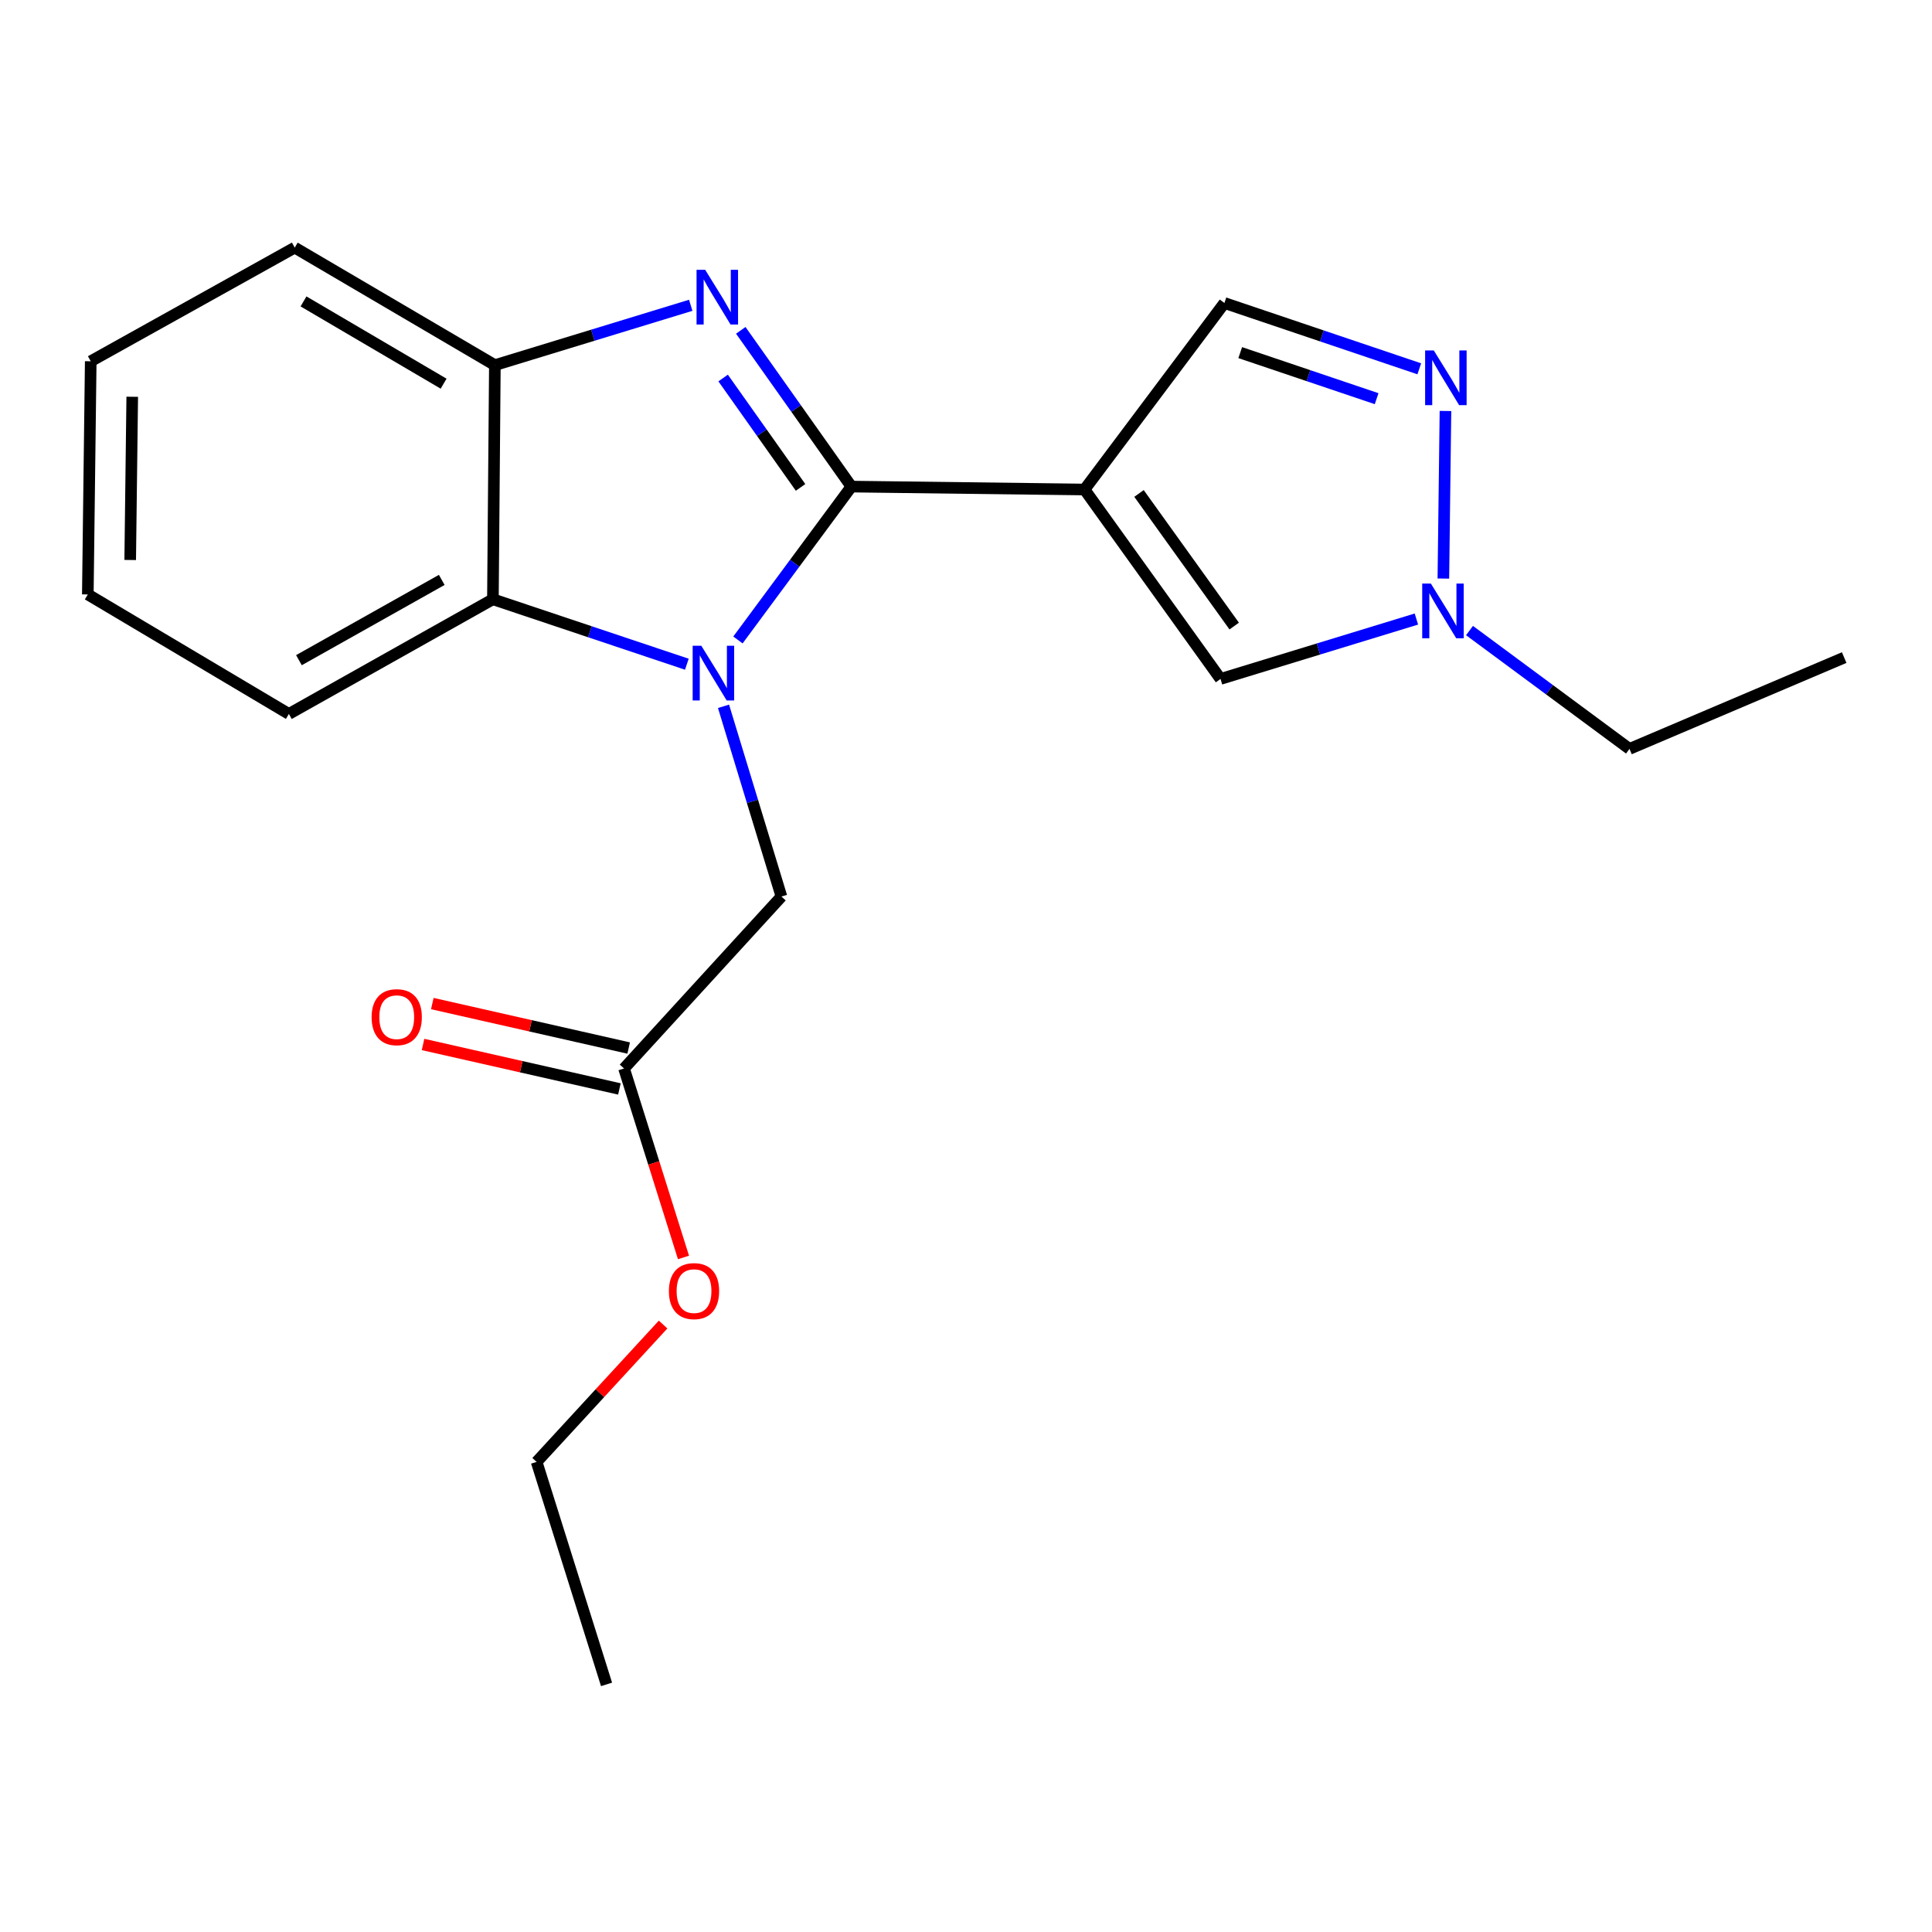 <?xml version='1.0' encoding='iso-8859-1'?>
<svg version='1.1' baseProfile='full'
              xmlns='http://www.w3.org/2000/svg'
                      xmlns:rdkit='http://www.rdkit.org/xml'
                      xmlns:xlink='http://www.w3.org/1999/xlink'
                  xml:space='preserve'
width='1000px' height='1000px' viewBox='0 0 1000 1000'>
<!-- END OF HEADER -->
<rect style='opacity:1.0;fill:#FFFFFF;stroke:none' width='1000' height='1000' x='0' y='0'> </rect>
<path class='bond-0' d='M 440.679,251.86 L 411.317,291.551' style='fill:none;fill-rule:evenodd;stroke:#000000;stroke-width:6px;stroke-linecap:butt;stroke-linejoin:miter;stroke-opacity:1' />
<path class='bond-0' d='M 411.317,291.551 L 381.956,331.242' style='fill:none;fill-rule:evenodd;stroke:#0000FF;stroke-width:6px;stroke-linecap:butt;stroke-linejoin:miter;stroke-opacity:1' />
<path class='bond-1' d='M 440.679,251.86 L 412.052,211.421' style='fill:none;fill-rule:evenodd;stroke:#000000;stroke-width:6px;stroke-linecap:butt;stroke-linejoin:miter;stroke-opacity:1' />
<path class='bond-1' d='M 412.052,211.421 L 383.424,170.983' style='fill:none;fill-rule:evenodd;stroke:#0000FF;stroke-width:6px;stroke-linecap:butt;stroke-linejoin:miter;stroke-opacity:1' />
<path class='bond-1' d='M 414.37,252.273 L 394.331,223.966' style='fill:none;fill-rule:evenodd;stroke:#000000;stroke-width:6px;stroke-linecap:butt;stroke-linejoin:miter;stroke-opacity:1' />
<path class='bond-1' d='M 394.331,223.966 L 374.292,195.659' style='fill:none;fill-rule:evenodd;stroke:#0000FF;stroke-width:6px;stroke-linecap:butt;stroke-linejoin:miter;stroke-opacity:1' />
<path class='bond-2' d='M 440.679,251.86 L 561.347,253.368' style='fill:none;fill-rule:evenodd;stroke:#000000;stroke-width:6px;stroke-linecap:butt;stroke-linejoin:miter;stroke-opacity:1' />
<path class='bond-3' d='M 355.511,343.8 L 305.32,326.99' style='fill:none;fill-rule:evenodd;stroke:#0000FF;stroke-width:6px;stroke-linecap:butt;stroke-linejoin:miter;stroke-opacity:1' />
<path class='bond-3' d='M 305.32,326.99 L 255.129,310.18' style='fill:none;fill-rule:evenodd;stroke:#000000;stroke-width:6px;stroke-linecap:butt;stroke-linejoin:miter;stroke-opacity:1' />
<path class='bond-9' d='M 374.491,365.586 L 389.48,414.815' style='fill:none;fill-rule:evenodd;stroke:#0000FF;stroke-width:6px;stroke-linecap:butt;stroke-linejoin:miter;stroke-opacity:1' />
<path class='bond-9' d='M 389.48,414.815 L 404.469,464.043' style='fill:none;fill-rule:evenodd;stroke:#000000;stroke-width:6px;stroke-linecap:butt;stroke-linejoin:miter;stroke-opacity:1' />
<path class='bond-4' d='M 357.524,158.02 L 306.833,173.506' style='fill:none;fill-rule:evenodd;stroke:#0000FF;stroke-width:6px;stroke-linecap:butt;stroke-linejoin:miter;stroke-opacity:1' />
<path class='bond-4' d='M 306.833,173.506 L 256.142,188.993' style='fill:none;fill-rule:evenodd;stroke:#000000;stroke-width:6px;stroke-linecap:butt;stroke-linejoin:miter;stroke-opacity:1' />
<path class='bond-6' d='M 561.347,253.368 L 631.741,351.42' style='fill:none;fill-rule:evenodd;stroke:#000000;stroke-width:6px;stroke-linecap:butt;stroke-linejoin:miter;stroke-opacity:1' />
<path class='bond-6' d='M 589.544,255.413 L 638.819,324.05' style='fill:none;fill-rule:evenodd;stroke:#000000;stroke-width:6px;stroke-linecap:butt;stroke-linejoin:miter;stroke-opacity:1' />
<path class='bond-8' d='M 561.347,253.368 L 633.756,156.835' style='fill:none;fill-rule:evenodd;stroke:#000000;stroke-width:6px;stroke-linecap:butt;stroke-linejoin:miter;stroke-opacity:1' />
<path class='bond-13' d='M 255.129,310.18 L 149.526,369.537' style='fill:none;fill-rule:evenodd;stroke:#000000;stroke-width:6px;stroke-linecap:butt;stroke-linejoin:miter;stroke-opacity:1' />
<path class='bond-13' d='M 228.65,300.157 L 154.728,341.707' style='fill:none;fill-rule:evenodd;stroke:#000000;stroke-width:6px;stroke-linecap:butt;stroke-linejoin:miter;stroke-opacity:1' />
<path class='bond-21' d='M 255.129,310.18 L 256.142,188.993' style='fill:none;fill-rule:evenodd;stroke:#000000;stroke-width:6px;stroke-linecap:butt;stroke-linejoin:miter;stroke-opacity:1' />
<path class='bond-15' d='M 256.142,188.993 L 152.553,128.164' style='fill:none;fill-rule:evenodd;stroke:#000000;stroke-width:6px;stroke-linecap:butt;stroke-linejoin:miter;stroke-opacity:1' />
<path class='bond-15' d='M 229.61,198.591 L 157.098,156.011' style='fill:none;fill-rule:evenodd;stroke:#000000;stroke-width:6px;stroke-linecap:butt;stroke-linejoin:miter;stroke-opacity:1' />
<path class='bond-5' d='M 734.617,190.894 L 684.186,173.865' style='fill:none;fill-rule:evenodd;stroke:#0000FF;stroke-width:6px;stroke-linecap:butt;stroke-linejoin:miter;stroke-opacity:1' />
<path class='bond-5' d='M 684.186,173.865 L 633.756,156.835' style='fill:none;fill-rule:evenodd;stroke:#000000;stroke-width:6px;stroke-linecap:butt;stroke-linejoin:miter;stroke-opacity:1' />
<path class='bond-5' d='M 712.541,206.356 L 677.24,194.435' style='fill:none;fill-rule:evenodd;stroke:#0000FF;stroke-width:6px;stroke-linecap:butt;stroke-linejoin:miter;stroke-opacity:1' />
<path class='bond-5' d='M 677.24,194.435 L 641.939,182.515' style='fill:none;fill-rule:evenodd;stroke:#000000;stroke-width:6px;stroke-linecap:butt;stroke-linejoin:miter;stroke-opacity:1' />
<path class='bond-22' d='M 748.167,212.719 L 747.083,299.463' style='fill:none;fill-rule:evenodd;stroke:#0000FF;stroke-width:6px;stroke-linecap:butt;stroke-linejoin:miter;stroke-opacity:1' />
<path class='bond-7' d='M 631.741,351.42 L 682.433,335.918' style='fill:none;fill-rule:evenodd;stroke:#000000;stroke-width:6px;stroke-linecap:butt;stroke-linejoin:miter;stroke-opacity:1' />
<path class='bond-7' d='M 682.433,335.918 L 733.124,320.416' style='fill:none;fill-rule:evenodd;stroke:#0000FF;stroke-width:6px;stroke-linecap:butt;stroke-linejoin:miter;stroke-opacity:1' />
<path class='bond-14' d='M 760.616,326.377 L 802.017,357.003' style='fill:none;fill-rule:evenodd;stroke:#0000FF;stroke-width:6px;stroke-linecap:butt;stroke-linejoin:miter;stroke-opacity:1' />
<path class='bond-14' d='M 802.017,357.003 L 843.418,387.63' style='fill:none;fill-rule:evenodd;stroke:#000000;stroke-width:6px;stroke-linecap:butt;stroke-linejoin:miter;stroke-opacity:1' />
<path class='bond-10' d='M 404.469,464.043 L 323.002,553.049' style='fill:none;fill-rule:evenodd;stroke:#000000;stroke-width:6px;stroke-linecap:butt;stroke-linejoin:miter;stroke-opacity:1' />
<path class='bond-11' d='M 325.4,542.461 L 274.581,530.952' style='fill:none;fill-rule:evenodd;stroke:#000000;stroke-width:6px;stroke-linecap:butt;stroke-linejoin:miter;stroke-opacity:1' />
<path class='bond-11' d='M 274.581,530.952 L 223.762,519.443' style='fill:none;fill-rule:evenodd;stroke:#FF0000;stroke-width:6px;stroke-linecap:butt;stroke-linejoin:miter;stroke-opacity:1' />
<path class='bond-11' d='M 320.604,563.637 L 269.785,552.128' style='fill:none;fill-rule:evenodd;stroke:#000000;stroke-width:6px;stroke-linecap:butt;stroke-linejoin:miter;stroke-opacity:1' />
<path class='bond-11' d='M 269.785,552.128 L 218.967,540.619' style='fill:none;fill-rule:evenodd;stroke:#FF0000;stroke-width:6px;stroke-linecap:butt;stroke-linejoin:miter;stroke-opacity:1' />
<path class='bond-12' d='M 323.002,553.049 L 338.386,601.952' style='fill:none;fill-rule:evenodd;stroke:#000000;stroke-width:6px;stroke-linecap:butt;stroke-linejoin:miter;stroke-opacity:1' />
<path class='bond-12' d='M 338.386,601.952 L 353.77,650.855' style='fill:none;fill-rule:evenodd;stroke:#FF0000;stroke-width:6px;stroke-linecap:butt;stroke-linejoin:miter;stroke-opacity:1' />
<path class='bond-16' d='M 343.217,685.579 L 310.487,721.13' style='fill:none;fill-rule:evenodd;stroke:#FF0000;stroke-width:6px;stroke-linecap:butt;stroke-linejoin:miter;stroke-opacity:1' />
<path class='bond-16' d='M 310.487,721.13 L 277.757,756.68' style='fill:none;fill-rule:evenodd;stroke:#000000;stroke-width:6px;stroke-linecap:butt;stroke-linejoin:miter;stroke-opacity:1' />
<path class='bond-18' d='M 149.526,369.537 L 45.455,307.683' style='fill:none;fill-rule:evenodd;stroke:#000000;stroke-width:6px;stroke-linecap:butt;stroke-linejoin:miter;stroke-opacity:1' />
<path class='bond-17' d='M 843.418,387.63 L 954.545,340.359' style='fill:none;fill-rule:evenodd;stroke:#000000;stroke-width:6px;stroke-linecap:butt;stroke-linejoin:miter;stroke-opacity:1' />
<path class='bond-19' d='M 152.553,128.164 L 46.962,186.99' style='fill:none;fill-rule:evenodd;stroke:#000000;stroke-width:6px;stroke-linecap:butt;stroke-linejoin:miter;stroke-opacity:1' />
<path class='bond-20' d='M 277.757,756.68 L 313.943,871.836' style='fill:none;fill-rule:evenodd;stroke:#000000;stroke-width:6px;stroke-linecap:butt;stroke-linejoin:miter;stroke-opacity:1' />
<path class='bond-23' d='M 45.455,307.683 L 46.962,186.99' style='fill:none;fill-rule:evenodd;stroke:#000000;stroke-width:6px;stroke-linecap:butt;stroke-linejoin:miter;stroke-opacity:1' />
<path class='bond-23' d='M 67.391,289.85 L 68.446,205.365' style='fill:none;fill-rule:evenodd;stroke:#000000;stroke-width:6px;stroke-linecap:butt;stroke-linejoin:miter;stroke-opacity:1' />
<path  class='atom-1' d='M 363 334.244
L 372.28 349.244
Q 373.2 350.724, 374.68 353.404
Q 376.16 356.084, 376.24 356.244
L 376.24 334.244
L 380 334.244
L 380 362.564
L 376.12 362.564
L 366.16 346.164
Q 365 344.244, 363.76 342.044
Q 362.56 339.844, 362.2 339.164
L 362.2 362.564
L 358.52 362.564
L 358.52 334.244
L 363 334.244
' fill='#0000FF'/>
<path  class='atom-2' d='M 365.014 139.66
L 374.294 154.66
Q 375.214 156.14, 376.694 158.82
Q 378.174 161.5, 378.254 161.66
L 378.254 139.66
L 382.014 139.66
L 382.014 167.98
L 378.134 167.98
L 368.174 151.58
Q 367.014 149.66, 365.774 147.46
Q 364.574 145.26, 364.214 144.58
L 364.214 167.98
L 360.534 167.98
L 360.534 139.66
L 365.014 139.66
' fill='#0000FF'/>
<path  class='atom-6' d='M 742.121 181.382
L 751.401 196.382
Q 752.321 197.862, 753.801 200.542
Q 755.281 203.222, 755.361 203.382
L 755.361 181.382
L 759.121 181.382
L 759.121 209.702
L 755.241 209.702
L 745.281 193.302
Q 744.121 191.382, 742.881 189.182
Q 741.681 186.982, 741.321 186.302
L 741.321 209.702
L 737.641 209.702
L 737.641 181.382
L 742.121 181.382
' fill='#0000FF'/>
<path  class='atom-8' d='M 740.614 302.051
L 749.894 317.051
Q 750.814 318.531, 752.294 321.211
Q 753.774 323.891, 753.854 324.051
L 753.854 302.051
L 757.614 302.051
L 757.614 330.371
L 753.734 330.371
L 743.774 313.971
Q 742.614 312.051, 741.374 309.851
Q 740.174 307.651, 739.814 306.971
L 739.814 330.371
L 736.134 330.371
L 736.134 302.051
L 740.614 302.051
' fill='#0000FF'/>
<path  class='atom-12' d='M 192.349 526.484
Q 192.349 519.684, 195.709 515.884
Q 199.069 512.084, 205.349 512.084
Q 211.629 512.084, 214.989 515.884
Q 218.349 519.684, 218.349 526.484
Q 218.349 533.364, 214.949 537.284
Q 211.549 541.164, 205.349 541.164
Q 199.109 541.164, 195.709 537.284
Q 192.349 533.404, 192.349 526.484
M 205.349 537.964
Q 209.669 537.964, 211.989 535.084
Q 214.349 532.164, 214.349 526.484
Q 214.349 520.924, 211.989 518.124
Q 209.669 515.284, 205.349 515.284
Q 201.029 515.284, 198.669 518.084
Q 196.349 520.884, 196.349 526.484
Q 196.349 532.204, 198.669 535.084
Q 201.029 537.964, 205.349 537.964
' fill='#FF0000'/>
<path  class='atom-13' d='M 346.224 668.273
Q 346.224 661.473, 349.584 657.673
Q 352.944 653.873, 359.224 653.873
Q 365.504 653.873, 368.864 657.673
Q 372.224 661.473, 372.224 668.273
Q 372.224 675.153, 368.824 679.073
Q 365.424 682.953, 359.224 682.953
Q 352.984 682.953, 349.584 679.073
Q 346.224 675.193, 346.224 668.273
M 359.224 679.753
Q 363.544 679.753, 365.864 676.873
Q 368.224 673.953, 368.224 668.273
Q 368.224 662.713, 365.864 659.913
Q 363.544 657.073, 359.224 657.073
Q 354.904 657.073, 352.544 659.873
Q 350.224 662.673, 350.224 668.273
Q 350.224 673.993, 352.544 676.873
Q 354.904 679.753, 359.224 679.753
' fill='#FF0000'/>
</svg>
